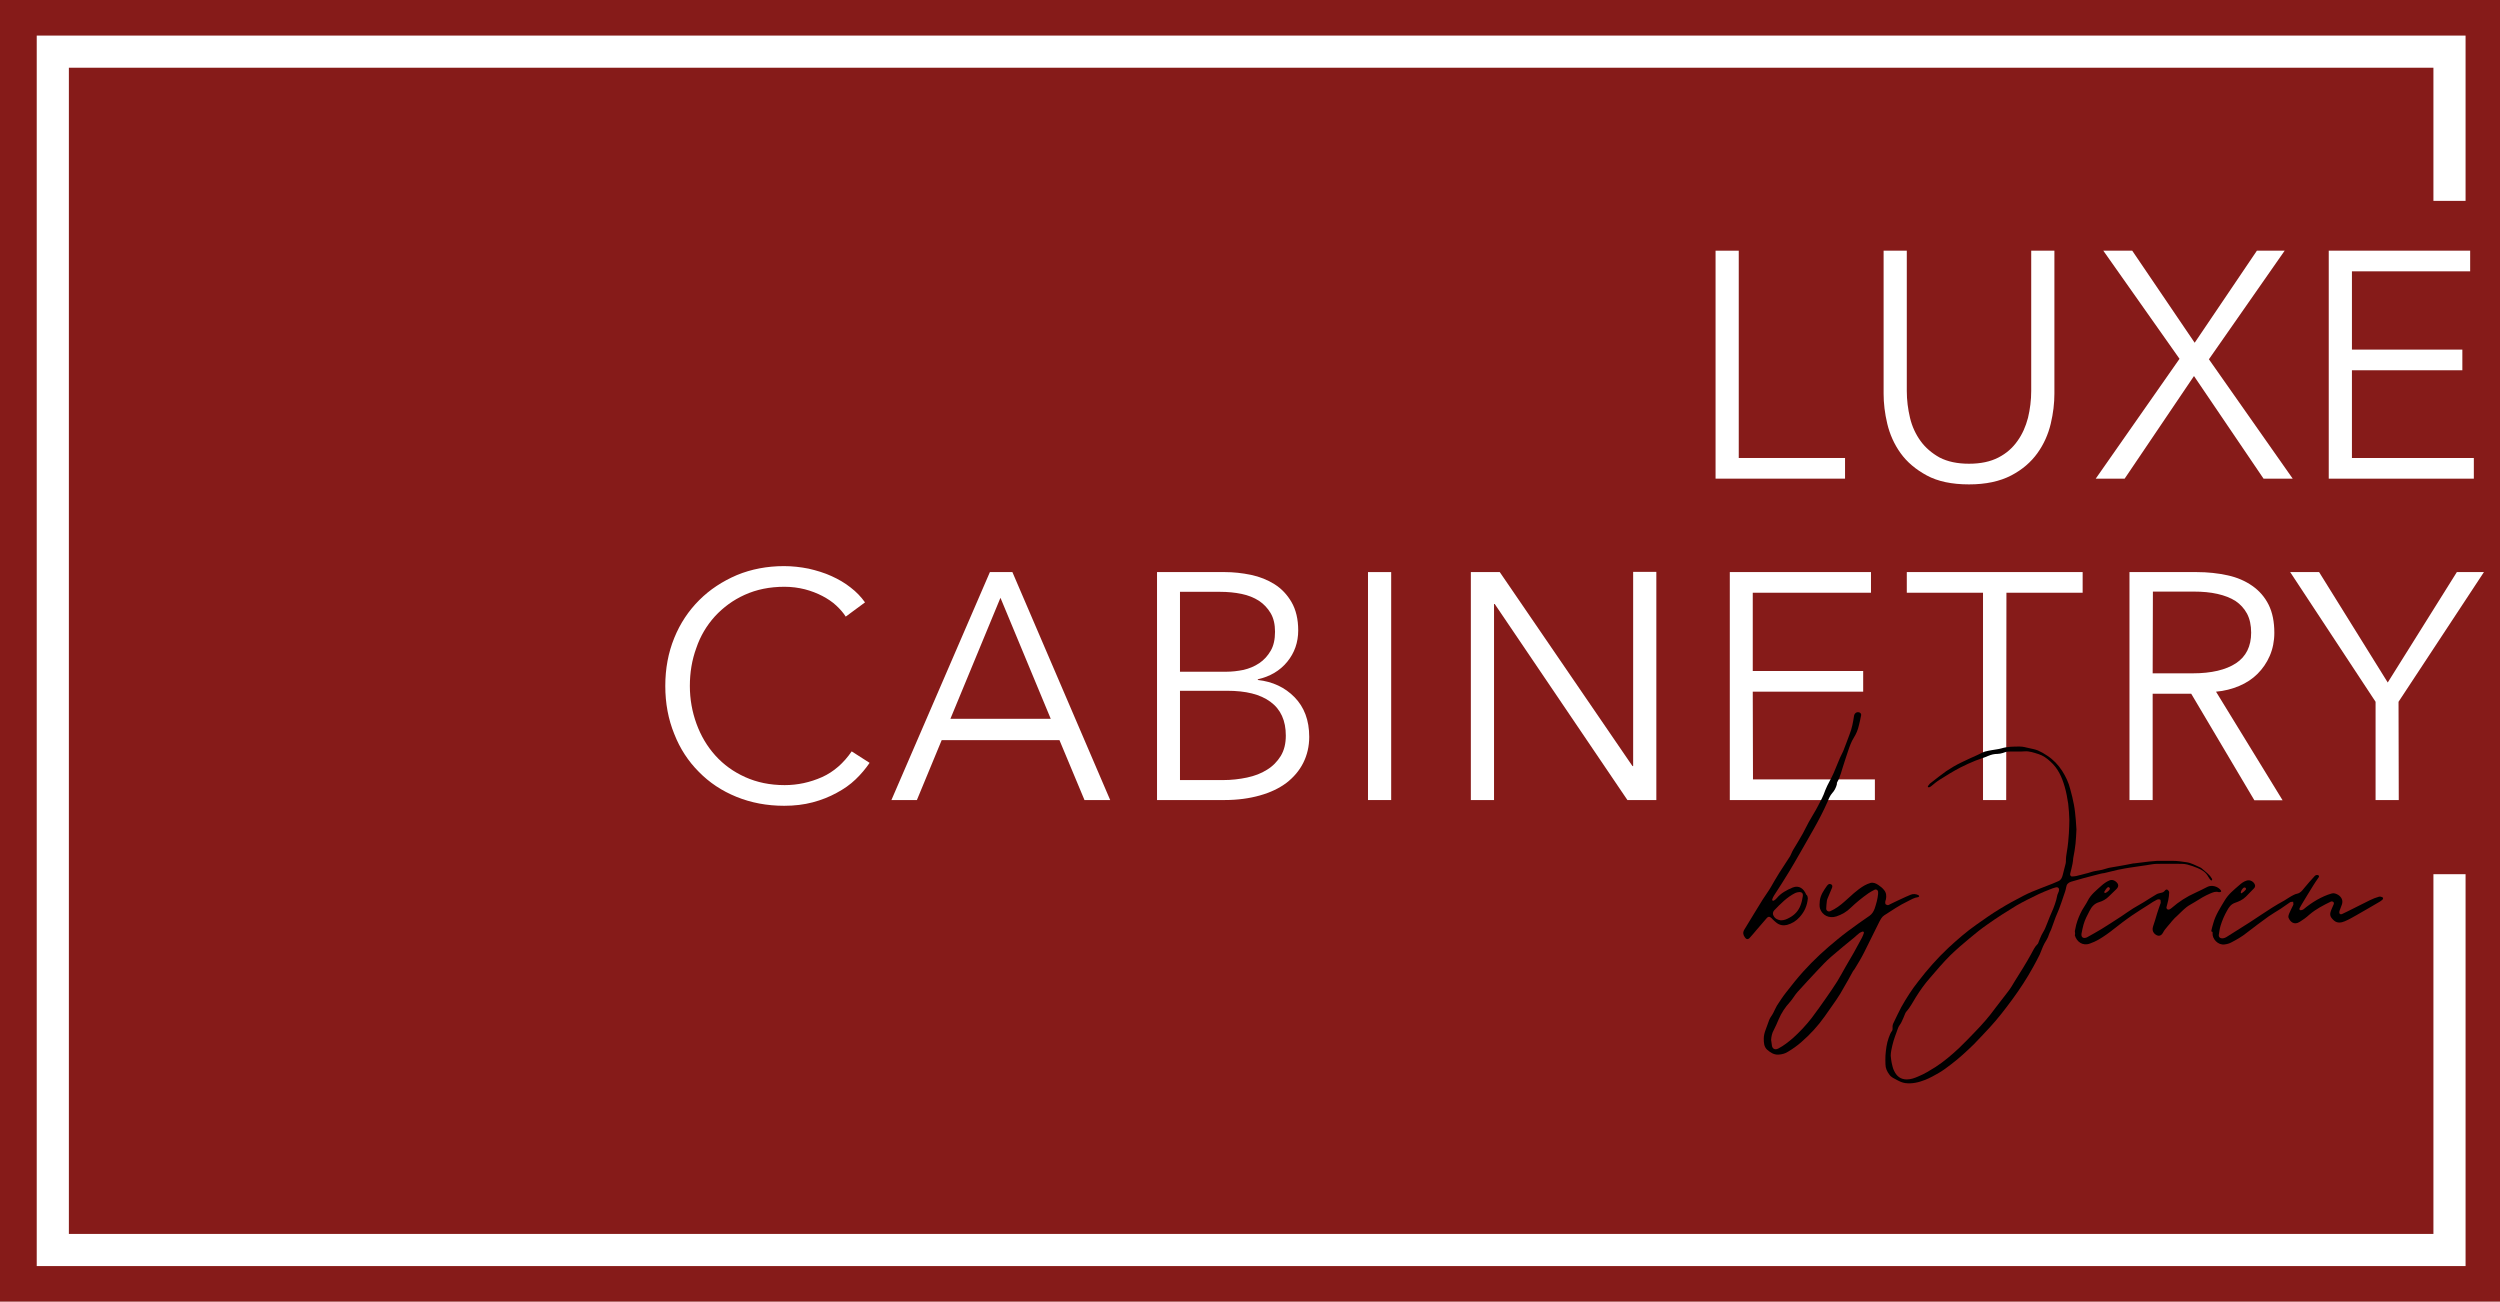 <svg xmlns="http://www.w3.org/2000/svg" xmlns:xlink="http://www.w3.org/1999/xlink" id="Layer_1" x="0px" y="0px" viewBox="0 0 1089 567" style="enable-background:new 0 0 1089 567;" xml:space="preserve"><style type="text/css">	.st0{fill:#861B19;}	.st1{fill:#FFFFFF;}</style><g>	<rect y="-3.7" class="st0" width="1089" height="574.4"></rect>	<g>		<g>			<path class="st1" d="M757.4,199.5h46.3v9h-56.4v-99.3h10.1L757.4,199.5L757.4,199.5z"></path>			<path class="st1" d="M857.7,211c-7.5,0-13.6-1.3-18.4-3.9c-4.8-2.6-8.6-5.8-11.4-9.7c-2.8-3.9-4.7-8.2-5.8-12.8s-1.6-9-1.6-13.1    v-62.3h10.1v61.1c0,4,0.5,7.9,1.4,11.7s2.5,7.2,4.6,10.1c2.1,2.9,4.9,5.3,8.3,7.2c3.5,1.8,7.7,2.7,12.8,2.7s9.3-0.9,12.8-2.7    s6.2-4.2,8.3-7.2c2.1-2.9,3.6-6.3,4.6-10.1c0.9-3.8,1.4-7.7,1.4-11.7v-61.1h10.1v62.3c0,4.1-0.5,8.5-1.6,13.1s-3,8.9-5.8,12.8    s-6.6,7.2-11.4,9.7C871.1,209.7,865,211,857.7,211z"></path>			<path class="st1" d="M956,149.3l27.1-40.1h12.1l-33,47.3l36.5,52H986l-30.3-44.7l-30.2,44.7h-12.6l36.5-52.2l-33.2-47.1h12.6    L956,149.3z"></path>			<path class="st1" d="M1024.5,199.5h53.1v9h-63.2v-99.3h61.6v9h-51.5v34.1h48.1v9h-48.1V199.5z"></path>			<path class="st1" d="M378.8,332.3c-1.7,2.5-3.7,4.9-6.1,7.2s-5.1,4.2-8.3,5.9c-3.1,1.7-6.6,3.1-10.4,4.1s-7.9,1.5-12.4,1.5    c-7.5,0-14.4-1.3-20.8-3.9s-11.8-6.2-16.4-10.9c-4.6-4.6-8.2-10.1-10.7-16.5c-2.6-6.4-3.9-13.3-3.9-20.9s1.3-14.5,3.9-20.9    s6.2-11.8,10.9-16.5c4.6-4.6,10.1-8.2,16.4-10.9c6.3-2.6,13.2-3.9,20.5-3.9c3.6,0,7.2,0.4,10.7,1.1c3.5,0.8,6.8,1.8,9.9,3.2    s5.9,3,8.4,5c2.5,1.9,4.6,4.1,6.3,6.5l-8.4,6.2c-1-1.6-2.4-3.2-4.1-4.8c-1.7-1.6-3.8-3-6.1-4.2c-2.3-1.2-4.9-2.2-7.6-2.9    c-2.8-0.7-5.7-1.1-8.9-1.1c-6.5,0-12.2,1.2-17.3,3.5c-5.1,2.3-9.4,5.5-13,9.4c-3.6,4-6.3,8.5-8.1,13.8    c-1.9,5.2-2.8,10.7-2.8,16.5s1,11.3,2.9,16.5s4.6,9.8,8.2,13.8s7.9,7.1,13,9.4s10.8,3.5,17.2,3.5c5.7,0,11.1-1.2,16.3-3.5    c5.1-2.3,9.4-6.1,12.9-11.2L378.8,332.3z"></path>			<path class="st1" d="M399.4,348.5h-11.1l42.9-99.3h9.8l42.6,99.3h-11.2l-10.9-26.1h-51.3L399.4,348.5z M414,313.1h43.7    l-21.9-52.7L414,313.1z"></path>			<path class="st1" d="M503.9,249.2h29.6c3.7,0,7.5,0.4,11.4,1.2c3.8,0.8,7.3,2.2,10.3,4.1c3,1.9,5.5,4.5,7.4,7.8    c1.9,3.3,2.9,7.4,2.9,12.3c0,5.2-1.6,9.8-4.8,13.7c-3.2,3.9-7.5,6.4-12.8,7.6v0.3c6.4,0.7,11.8,3.2,16,7.5s6.4,10,6.4,17.3    c0,4.1-0.9,7.9-2.6,11.3c-1.7,3.4-4.2,6.3-7.3,8.7c-3.2,2.4-7,4.2-11.6,5.5s-9.7,2-15.4,2H504v-99.3H503.9z M514,292.6h20.3    c2.4,0,4.9-0.3,7.4-0.8c2.5-0.6,4.7-1.5,6.8-2.9s3.7-3.2,5-5.4c1.3-2.2,1.9-5,1.9-8.3c0-3.2-0.6-5.9-1.9-8.1    c-1.3-2.2-3-4-5.1-5.4c-2.2-1.4-4.7-2.4-7.6-3c-2.9-0.6-6-0.9-9.3-0.9H514V292.6z M514,339.8h18.8c3.6,0,7.1-0.4,10.4-1.1    c3.3-0.7,6.2-1.8,8.7-3.4c2.5-1.5,4.5-3.6,6-6c1.5-2.5,2.2-5.4,2.2-8.9c0-6.5-2.2-11.4-6.7-14.7s-10.7-4.8-18.9-4.8H514V339.8z"></path>			<path class="st1" d="M606,348.5h-10.1v-99.3H606V348.5z"></path>			<path class="st1" d="M711.1,333.7h0.3v-84.6h10.1v99.4h-12.6l-57.8-85.4h-0.3v85.4h-10.1v-99.3h12.6L711.1,333.7z"></path>			<path class="st1" d="M763.6,339.5h53.1v9h-63.2v-99.3H815v9h-51.5v34.1h48.1v9h-48.1L763.6,339.5L763.6,339.5z"></path>			<path class="st1" d="M873.9,348.5h-10.1v-90.3h-33.2v-9h76.6v9H874L873.9,348.5L873.9,348.5z"></path>			<path class="st1" d="M937.7,348.5h-10.1v-99.3h29.2c4.9,0,9.4,0.5,13.5,1.4c4.2,0.9,7.8,2.5,10.8,4.6c3,2.1,5.4,4.8,7.1,8.2    c1.7,3.4,2.5,7.5,2.5,12.3c0,3.6-0.7,7-2,10s-3.1,5.6-5.3,7.8c-2.2,2.2-4.9,4-8,5.3s-6.5,2.2-10.1,2.5l29,47.3H982l-27.5-46.4    h-16.8V348.5z M937.7,293.3h17.5c8.1,0,14.4-1.5,18.8-4.4c4.4-2.9,6.6-7.4,6.6-13.3c0-3.3-0.6-6-1.8-8.3c-1.2-2.2-2.9-4.1-5-5.5    c-2.2-1.4-4.8-2.4-7.9-3.1c-3.1-0.7-6.5-1-10.2-1h-17.9L937.7,293.3L937.7,293.3z"></path>			<path class="st1" d="M1044.9,348.5h-10.1v-42.8l-37.2-56.5h12.6l29.9,48.1l30.1-48.1h11.8l-37.2,56.5L1044.9,348.5L1044.9,348.5z    "></path>		</g>	</g>	<g>		<g>			<path d="M904.5,361.3c-0.1,2.2-0.2,4.2-0.4,6.2c-0.2,2.1-0.6,4.2-1,6.3c-0.1,0.8-0.1,1.6-0.3,2.4c-0.3,1.4-0.6,2.8-1,4.3    c-0.2,0.6,0.1,1.3,0.8,1.3c0.6,0,1.2-0.1,1.8-0.2c0.8-0.2,1.6-0.4,2.4-0.6c0.5-0.1,1-0.3,1.5-0.4c0.8-0.2,1.7-0.4,2.5-0.7    c0.7-0.2,1.3-0.4,2-0.5c0.9-0.2,1.9-0.3,2.8-0.5c0.7-0.2,1.4-0.4,2.1-0.6c0.6-0.2,1.1-0.3,1.7-0.4c1.2-0.2,2.4-0.4,3.5-0.6    c0.9-0.2,1.9-0.3,2.8-0.5c1.1-0.2,2.1-0.4,3.1-0.6c0.3-0.1,0.5-0.1,0.8-0.1c2.2-0.3,4.3-0.5,6.5-0.8c1.2-0.1,2.3-0.2,3.5-0.3    c2.3,0,4.7,0,7,0c2,0,3.9,0.3,5.9,0.6c2.1,0.3,3.9,1.4,5.8,2.2c0.3,0.1,0.5,0.3,0.8,0.5c1.5,1.4,3.3,2.5,4.3,4.3    c0.1,0.1,0.2,0.3,0.2,0.4c0,0.2,0,0.4-0.1,0.5c-0.2,0-0.4,0-0.5-0.1c-0.4-0.5-0.8-0.9-1.1-1.5c-1-1.9-2.7-3-4.7-3.8    c-1.4-0.6-2.9-1.1-4.4-1.5c-0.8-0.2-1.6-0.3-2.4-0.3c-3.6,0-7.2-0.1-10.8,0c-1.6,0-3.2,0.4-4.7,0.6c-0.7,0.1-1.4,0.2-2.1,0.3    c-1.8,0.3-3.6,0.5-5.4,0.8c-0.6,0.1-1.2,0.2-1.8,0.3c-1,0.2-2.1,0.4-3.1,0.6s-1.9,0.5-2.9,0.7s-2,0.5-2.9,0.7    c-0.7,0.1-1.4,0.2-2.1,0.4c-2.3,0.6-4.6,1.2-6.9,1.8c-1.9,0.5-3.7,1.1-5.6,1.6c-1.2,0.4-1.9,1.1-2.1,2.5    c-0.2,1.3-0.7,2.5-1.1,3.7c-0.6,1.9-1.3,3.8-2,5.7c-0.5,1.2-1,2.4-1.5,3.6c-0.7,1.8-1.3,3.7-2,5.5c-0.3,0.7-0.7,1.3-0.9,2    c-0.4,1.5-1.3,2.7-2,4c-0.8,1.5-1.3,3.1-2,4.7c-0.9,1.9-1.9,3.6-2.9,5.5c-2.7,4.9-5.7,9.5-9,14c-3.1,4.2-6.3,8.4-9.9,12.3    c-2.3,2.5-4.6,4.9-6.9,7.3c-3.2,3.1-6.4,6.1-10,8.8c-1.7,1.3-3.4,2.6-5.3,3.7c-1.9,1.1-3.9,2.2-5.9,3c-2.8,1.1-5.7,1.8-8.7,1.4    c-1.3-0.2-2.4-0.7-3.5-1.3c-1.3-0.7-2.6-1.2-3.4-2.4c-1-1.3-1.7-2.8-1.7-4.5c0-1.3-0.1-2.5,0-3.8c0.2-2.6,0.5-5.2,1.4-7.7    c0.4-1.1,0.8-2.2,1.5-3.1c0.2-0.3,0.2-0.8,0.2-1.3c-0.1-0.8,0.1-1.6,0.5-2.3c1.1-2.2,2.1-4.5,3.3-6.7c2.2-3.9,4.6-7.7,7.4-11.2    c4-5.2,8.3-10.1,13.1-14.6c3.9-3.6,7.9-7.1,12.2-10.1c3.3-2.3,6.6-4.7,10.1-6.8c3.4-2.1,6.9-4,10.4-5.8c2.5-1.3,5-2.3,7.6-3.3    c1.6-0.7,3.3-1.2,4.9-1.9c1-0.4,1.9-0.8,2.8-1.2c1.1-0.5,1.5-1.5,1.8-2.6c0.4-1.7,0.9-3.4,1.3-5.1c0.1-0.4,0.1-0.9,0.1-1.4    c0-1.9,0.5-3.7,0.7-5.5c0.1-0.8,0.2-1.7,0.3-2.5c0.1-1.2,0.2-2.5,0.3-3.7c0.1-2,0.2-3.9,0.2-5.9c-0.1-2.3-0.2-4.7-0.5-7    c-0.4-2.5-0.8-4.9-1.5-7.3c-1.2-4.2-2.9-8.1-6.3-11.1c-1.5-1.4-3.2-2.6-5.1-3.2c-2-0.6-4-1.4-6.2-1.2c-2.4,0.2-4.7,0-7.1,0.1    c-0.8,0-1.6,0.4-2.3,0.6s-1.5,0.4-2.3,0.4c-1.4,0-2.7,0.3-4.1,0.9c-1.8,0.8-3.6,1.3-5.4,2c-2.2,0.9-4.5,1.9-6.6,3    c-3.1,1.6-6,3.4-9,5.3c-1.3,0.8-2.5,1.8-3.7,2.8c-0.3,0.2-0.5,0.4-0.8,0.5c-0.2,0.1-0.4,0-0.7,0c0-0.2-0.1-0.5,0.1-0.6    c0.4-0.5,0.7-1,1.2-1.3c2.2-1.7,4.4-3.5,6.7-5.1c2.1-1.4,4.3-2.7,6.6-3.8c2.2-1.1,4.5-2.1,6.7-3.1c1.2-0.5,2.3-1.2,3.5-1.6    c0.9-0.3,1.9-0.4,2.8-0.6c1.5-0.3,3-0.4,4.4-0.8c2.6-0.8,5.3-0.8,8-0.8c1.4,0,2.8,0.4,4.1,0.7c1.3,0.3,2.6,0.5,3.8,1    c1.4,0.6,2.8,1.4,4.1,2.3c2.6,1.7,4.7,3.9,6.4,6.5c1.6,2.5,2.9,5.2,3.6,8.1c0.6,2.2,1.2,4.5,1.6,6.8c0.4,2.1,0.6,4.3,0.8,6.5    C904.3,358.3,904.4,359.9,904.5,361.3z M823.6,459.9c0.1,1,0.2,2,0.4,3c0.3,1.2,0.5,2.5,1.1,3.6c1.1,2.3,2.8,3.7,5.5,3.7    c1.8,0,3.4-0.6,5-1.3c2.7-1.1,5.1-2.6,7.5-4.1c3.7-2.4,7.1-5.3,10.3-8.3c2.4-2.3,4.8-4.8,7.1-7.2c3.1-3.2,6-6.5,8.6-10.1    c1.9-2.5,3.8-4.9,5.7-7.4c1.1-1.4,2-3,2.9-4.5c2.4-3.8,4.8-7.6,7-11.6c0.9-1.6,1.6-3.3,3-4.6c0.2-0.2,0.2-0.5,0.3-0.7    c0.4-1,0.8-2.1,1.3-3.1s1.2-2,1.6-3c0.7-1.6,1.3-3.3,2-5c1.1-2.4,2.1-4.8,2.8-7.3c0.2-0.7,0.3-1.4,0.5-2.2c0.2-0.5,0.4-1,0.6-1.5    c0.4-1.3-0.2-2.1-1.5-1.7c-0.8,0.2-1.6,0.5-2.3,0.8c-1.7,0.7-3.4,1.3-5,2.1c-3.3,1.6-6.6,3.2-9.7,5c-4.3,2.6-8.5,5.3-12.6,8.2    c-2.6,1.8-5.1,3.8-7.6,5.9c-2.9,2.4-5.8,4.9-8.5,7.5c-3.2,3.2-6.1,6.6-9,10c-2.2,2.5-4.2,5.3-6,8.2c-1.4,2.2-2.5,4.5-4.3,6.5    c-0.2,0.2-0.3,0.5-0.4,0.7c-0.5,1.2-1,2.5-1.6,3.7c-0.4,0.9-1.2,1.7-1.5,2.6c-0.9,2.5-1.9,5-2.5,7.6    C824,456.8,823.6,458.3,823.6,459.9z"></path>			<path d="M768.3,452.4c0-1.2,0.3-2.5,0.8-3.8c0.6-1.4,1-3,1.6-4.4c0.4-1,1.2-1.9,1.7-2.9c0.6-1.1,1-2.2,1.6-3.2    c1.3-2,2.6-4,4.1-5.9c2.4-3.1,4.8-6.1,7.4-9c4.6-5.1,9.6-9.7,14.9-14c3-2.5,6.2-4.8,9.4-7.1c1.5-1.1,3.1-2.1,4.6-3.2    c1.1-0.8,1.7-1.8,2.2-3.1c0.7-2.1,1.3-4.2,1.5-6.4c0-0.3,0-0.7,0-1c-0.1-0.7-0.8-1.1-1.4-0.9c-1,0.5-1.9,1-2.8,1.6    c-2.7,1.9-5.3,4-7.7,6.3c-1.8,1.8-3.9,3-6.3,3.8c-3.2,1-6.1-0.5-7.1-3.4c-0.3-1-0.2-2.3-0.1-3.4c0.3-2.5,1.7-4.5,3.1-6.5    c0.2-0.3,0.6-0.7,0.9-0.8c0.3-0.1,0.8,0,1.1,0.2c0.5,0.4,0.4,1,0.2,1.5c-0.6,1.4-1.2,2.8-1.8,4.3c-0.2,0.4-0.3,0.8-0.4,1.2    c-0.1,1.2-0.3,2.3-0.3,3.5c0,0.9,0.9,1.5,1.8,1.1c2.3-1,4.3-2.5,6.2-4.2c2.7-2.4,5.3-5,8.5-6.9c0.9-0.5,1.8-0.9,2.8-1.2    c1.2-0.3,2.4,0.2,3.4,0.9c0.9,0.6,1.8,1.3,2.5,2.2c1,1.2,1.1,2.6,0.8,4.1c-0.1,0.4-0.3,0.8-0.3,1.1c0,0.4,0,0.9,0.3,1.1    s0.9,0.4,1.2,0.2c1.7-0.8,3.4-1.7,5.2-2.5c1.5-0.7,3-1.4,4.5-2c1-0.4,2.2-0.3,3.2,0.2c0.2,0.1,0.4,0.3,0.4,0.5    c0,0.1-0.3,0.4-0.5,0.4c-1.7,0.2-3.1,1.1-4.5,1.8c-3.6,1.7-6.9,4-10.2,6.1c-1.1,0.7-1.6,1.8-2.2,2.9c-2.2,4.4-4.4,8.9-6.6,13.3    c-1.2,2.4-2.6,4.7-4,7c-0.2,0.4-0.5,0.7-0.8,1.1c-0.7,1.3-1.4,2.5-2.1,3.8c-1.2,2-2.3,4.1-3.5,6.1c-1.1,1.8-2.3,3.5-3.5,5.2    c-1.1,1.6-2.2,3.1-3.3,4.7c-2.9,4.1-6.3,7.8-10.1,11.1c-1.8,1.6-3.8,3-5.8,4.2c-1.2,0.8-2.6,1.2-4.2,1.3c-2.1,0.1-3.6-1-5-2.2    C768.4,455.9,768.3,454.3,768.3,452.4z M771.5,453c0.1,0.6,0.2,1.4,0.3,2.1c0.1,1.6,1.2,2.5,2.9,1.6c2.3-1.2,4.3-2.8,6.3-4.5    c3-2.7,5.7-5.6,8.2-8.8c2.2-2.9,4.3-5.9,6.4-8.9c1.6-2.3,3.2-4.6,4.7-7c1.3-2.1,2.4-4.2,3.6-6.3c1.2-2.1,2.4-4.1,3.6-6.2    c1.2-2.2,2.4-4.4,3.6-6.6c0.3-0.6,0.6-1.3,0.8-2c0.1-0.4-0.2-0.7-0.6-0.6c-0.4,0.1-0.9,0.4-1.3,0.6c-0.8,0.6-1.5,1.3-2.2,1.9    c-3.4,2.8-6.9,5.6-10.2,8.5c-2.2,1.9-4.2,4.1-6.2,6.2c-2.8,3-5.6,6-8.3,9c-1.3,1.4-2.2,3.2-3.5,4.6c-2,2.2-3.6,4.6-4.8,7.4    c-0.7,1.6-1.3,3.1-2.1,4.6C771.9,450,771.6,451.4,771.5,453z"></path>			<path d="M787.5,391.3c-0.3,3.3-1.5,5.9-3.6,8.2c-1.5,1.7-3.3,2.8-5.5,3.4c-1.6,0.4-3.2,0.1-4.5-0.9c-0.6-0.4-1.1-1-1.7-1.5    c-0.2-0.2-0.4-0.5-0.7-0.7c-0.7-0.6-1.2-0.6-1.8,0c-1.5,1.7-2.9,3.4-4.4,5.1c-1,1.2-2,2.4-3.1,3.6c-0.8,0.9-1.6,0.7-2.2-0.3    c-0.7-1-0.9-2-0.2-3.2c1.5-2.5,3-4.9,4.5-7.4c1.2-1.9,2.3-3.8,3.5-5.7c1.2-1.9,2.5-3.6,3.6-5.5c1.2-2,2.3-4.1,3.6-6.1    c1.6-2.5,3.2-4.9,4.8-7.4c0.5-0.9,0.8-1.9,1.3-2.7c1.4-2.4,2.9-4.7,4.2-7.1c0.9-1.6,1.7-3.4,2.6-5c1.3-2.4,2.8-4.6,4-7    c1.2-2.2,2.4-4.5,3.2-6.9c1-2.6,2.6-5,3.7-7.6c0.9-2.2,1.8-4.4,2.7-6.5c0.4-1,1-1.9,1.4-2.9c1-2.5,1.9-5,2.8-7.4    c1-2.5,1.5-5.2,1.9-7.9c0.2-1.4,1.4-2,2.5-1.5c0.5,0.3,0.7,0.7,0.6,1.2c-0.3,1.5-0.6,3-1,4.5c-0.4,1.8-1.1,3.5-2.1,5.1    c-1.2,1.9-1.9,3.9-2.6,6c-0.7,1.9-1.2,3.8-1.9,5.8c-0.9,2.6-1.4,5.3-2.8,7.7c-0.2,0.3-0.1,0.7-0.2,1.1c-0.4,1.4-1,2.6-2,3.7    c-0.9,1-1.5,2.4-2,3.7c-1.8,4.1-3.9,8.1-6.1,12c-1.9,3.3-3.8,6.7-5.7,10c-1.6,2.8-3.2,5.6-4.9,8.4c-2.2,3.6-4.4,7.1-6.7,10.6    c-0.3,0.5-0.5,1-0.7,1.5c-0.1,0.2,0,0.5,0.1,0.6s0.5,0.1,0.6,0c0.5-0.3,1-0.7,1.3-1.1c1.8-2.2,4.3-3.5,6.9-4.6    c2.8-1.1,4.8,0.5,5.9,3.1C787.4,390.1,787.4,390.8,787.5,391.3z M775.7,400.9c1.5,0,2.6-0.5,3.7-1.1c2.3-1.2,4-3,4.9-5.4    c0.5-1.3,0.8-2.6,1-4c0.2-1.3-0.4-1.9-1.7-1.8c-0.5,0-1.1,0.2-1.6,0.4c-3.6,1.8-6.4,4.7-9.2,7.6c-0.6,0.7-0.7,1.6-0.2,2.4    C773.3,400.3,774.5,400.7,775.7,400.9z"></path>			<path d="M963.2,405.7c0.3-1.2,0.5-2.4,0.9-3.5c1-3.7,3.1-6.8,5-10c1.6-2.7,4-4.6,6.3-6.6c0.9-0.8,1.9-1.6,3.2-2    c1.7-0.6,3.4,0.7,3.7,2c0.1,0.4-0.1,1-0.4,1.3c-1.2,1.3-2.4,2.4-3.6,3.7c-1.4,1.4-3.1,2.1-4.8,2.7s-2.6,1.9-3.4,3.4    c-1.2,2.1-2.1,4.2-2.8,6.5c-0.4,1.3-0.6,2.7-0.8,4.1c-0.1,0.7,0.4,1.3,1.1,1.4c1.2,0.2,2.1-0.4,3-1c3.2-2,6.4-4,9.5-6    c3.2-2.1,6.3-4.2,9.6-6.3c1.7-1.1,3.5-2.1,5.3-3.1c1.3-0.8,2.6-1.7,4-2.4c0.5-0.3,1.1-0.5,1.6-0.6c1.4-0.3,2.1-1.2,2.9-2.2    c1.5-1.9,3.1-3.6,4.7-5.4c0.2-0.2,0.4-0.4,0.7-0.5s0.7-0.1,1,0.1c0.4,0.2,0.3,0.6,0.1,0.9c-0.8,1.2-1.7,2.4-2.4,3.6    c-1.7,2.7-3.3,5.4-5,8.2c-0.3,0.5-0.6,1-0.9,1.6c-0.2,0.5,0,0.9,0.5,0.9c0.4,0,0.9-0.2,1.2-0.4c1.9-1.6,3.9-3,6-4.2    c2-1.1,4.1-2.1,6.3-2.7c1-0.3,1.9,0.1,2.8,0.6c1.4,0.9,2.3,2.4,1.6,4.3c-0.3,0.8-0.6,1.6-0.9,2.4c-0.1,0.3-0.2,0.6-0.2,0.9    c0,0.7,0.4,1,1.1,0.8c0.9-0.4,1.7-0.8,2.5-1.2c3.3-1.6,6.5-3.3,9.8-4.9c1.2-0.6,2.5-1.1,3.9-1.5c0.4-0.1,1,0,1.4,0.2    c0.5,0.2,0.5,0.8,0,1.2c-0.6,0.5-1.2,0.9-1.8,1.2c-3.1,1.8-6.3,3.7-9.5,5.5c-1.6,0.9-3.3,1.9-5,2.6c-1.6,0.7-3.3,0.9-4.7-0.3    c-2-1.8-2-2.8-1-5.1c0.3-0.7,0.6-1.4,0.9-2.1c0.1-0.3,0-0.8-0.2-0.9c-0.2-0.2-0.7-0.3-1-0.2c-3.3,1.6-6.6,3.3-9.4,5.7    c-1.3,1.2-2.8,2.3-4.3,3.2c-2.4,1.5-4.1-0.1-4.8-1.8c-0.2-0.5,0-1.2,0.2-1.7c0.5-1.3,1.2-2.5,1.8-3.8c0-0.1,0.1-0.2,0.1-0.2    c0-0.4,0-0.8-0.1-1.3c-0.4,0.1-1,0-1.3,0.2c-1.4,0.9-2.8,2-4.2,2.9c-1.7,1.1-3.5,2.1-5.2,3.3c-3.2,2.3-6.4,4.7-9.5,7.1    c-2.1,1.7-4.4,3-6.7,4.2c-0.9,0.5-2,0.8-3,0.9c-2.9,0.4-5.4-2.5-5.2-4.9c0-0.2,0-0.3,0-0.5C963.4,405.7,963.3,405.7,963.2,405.7z     M976.1,388.7c0,0.3,0.1,0.6,0.5,0.3c0.6-0.4,1.2-0.9,1.7-1.5c0.1-0.1,0.1-0.6-0.1-0.7c-0.1-0.2-0.5-0.2-0.7-0.2    C977,386.8,976.1,388,976.1,388.7z"></path>			<path d="M903.8,405.6c0.2-0.9,0.4-1.8,0.6-2.8c0.6-2.2,1.5-4.4,2.6-6.4c0.8-1.4,1.7-2.6,2.4-4c1.4-2.8,3.8-4.6,6-6.6    c1-0.9,2.1-1.7,3.5-2.3c1.6-0.7,3.3,0.7,3.7,1.7c0.3,0.8-0.1,1.5-0.7,2.1c-1.1,1.1-2.2,2.1-3.3,3.2c-1.2,1.2-2.6,2-4.3,2.5    c-2,0.6-3.2,2-4.1,3.8c-1,1.9-2,3.8-2.6,5.9c-0.4,1.3-0.6,2.6-0.9,4c-0.3,1.9,1.2,2.2,2.4,1.6c2.1-1.1,4.2-2.4,6.3-3.6    c2.9-1.8,5.7-3.6,8.6-5.5c1.7-1.1,3.4-2.4,5.2-3.5c1.5-0.9,3-1.8,4.6-2.7c1.8-1.1,3.6-2.3,5.5-3.4c0.6-0.4,1.4-0.5,2.1-0.7    c0.7-0.1,1.2-0.4,1.6-0.9c0.3-0.4,0.8-0.7,1.2-0.4c0.3,0.2,0.7,0.7,0.7,1.1c0,1.1-0.2,2.3-0.4,3.4s-0.6,2.2-0.8,3.2    c0,0.2,0.1,0.6,0.4,0.8c0.2,0.1,0.6,0.2,0.8,0.1c0.4-0.2,0.8-0.4,1.1-0.7c3.1-2.7,6.5-4.9,10.3-6.6c1.8-0.8,3.5-1.7,5.3-2.6    c1.9-0.9,4.5-0.2,5.8,1.5c0.1,0.2,0.2,0.5,0.1,0.6c0,0.1-0.4,0.2-0.6,0.2c-0.1,0-0.3,0-0.5,0c-1.3-0.4-2.4,0.1-3.6,0.6    c-2.4,1-4.5,2.3-6.7,3.7c-1.2,0.8-2.6,1.4-3.7,2.3c-1.5,1.2-2.8,2.6-4.2,3.9c-0.6,0.5-1.1,1-1.6,1.6c-0.4,0.4-0.7,0.8-1.1,1.3    c-0.4,0.5-0.8,0.9-1.2,1.4c-0.7,0.9-1.6,1.8-2.1,2.9c-1,1.8-2.5,1.6-3.8,0.3c-0.8-0.9-0.9-1.9-0.5-3.1c0.7-1.9,1.2-3.9,1.8-5.8    c0.4-1.4,1-2.8,1.4-4.1c0.1-0.2,0.2-0.3,0.1-0.5c0-0.4,0-1.1-0.2-1.2c-0.4-0.2-1-0.2-1.4,0c-1.2,0.6-2.4,1.3-3.5,2.1    c-2.4,1.5-4.9,3.1-7.3,4.7c-1.5,1-2.9,2.1-4.3,3.1c-2.3,1.7-4.5,3.6-6.8,5.2s-4.6,3.1-7.3,4c-3.1,1.2-5.8-0.7-6.6-3.6    C904,406.8,903.9,406.3,903.8,405.6z M919.1,387.2c-0.1-0.7-0.7-1-1.1-0.6c-0.6,0.5-1,1.3-1.4,1.9c-0.1,0.1,0.1,0.4,0.2,0.4    c0.1,0.1,0.3,0.1,0.5,0c0.3-0.2,0.7-0.4,1-0.7C918.6,388,918.9,387.6,919.1,387.2z"></path>		</g>	</g>	<polygon class="st1" points="1060,380.8 1060,537.5 30,537.5 30,29.5 1060,29.5 1060,87.5 1074,87.5 1074,15.5 16,15.5 16,551.5   1074,551.5 1074,380.8  "></polygon></g></svg>